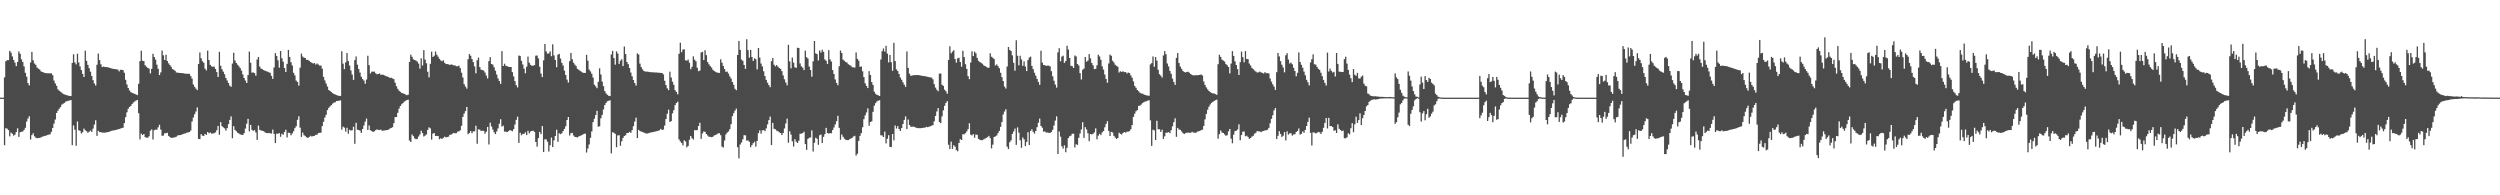 <?xml version="1.0" encoding="UTF-8"?>
<svg xmlns="http://www.w3.org/2000/svg" width="1920" height="150">
  <path d="M0 74.998h1v1.000H0zM1 74.998h1v1.000H1zM2 74.998h1v1.000H2zM3 59.461h1v52.073H3zM4 47.040h1v51.411H4zM5 46.172h1v52.640H5zM6 46.201h1v53.717H6zM7 38.996h1v65.758H7zM8 40.375h1v61.484H8zM9 43.306h1v59.451H9zM10 46.020h1v58.166H10zM11 48.102h1v55.286H11zM12 50.787h1v50.613H12zM13 47.556h1v51.028H13zM14 39.473h1v65.707H14zM15 41.302h1v60.242H15zM16 45.551h1v55.617H16zM17 47.579h1v53.437H17zM18 50.979h1v48.812H18zM19 55.916h1v42.232H19zM20 58.882h1v34.489H20zM21 63.770h1v27.269H21zM22 65.609h1v23.702H22zM23 47.971h1v59.191H23zM24 39.856h1v63.906H24zM25 46.290h1v56.075H25zM26 48.759h1v55.886H26zM27 49.776h1v55.951H27zM28 51.853h1v54.310H28zM29 52.745h1v53.227H29zM30 53.355h1v52.502H30zM31 54.747h1v50.787H31zM32 55.307h1v49.667H32zM33 55.608h1v49.044H33zM34 56.047h1v48.292H34zM35 56.226h1v47.908H35zM36 56.268h1v47.360H36zM37 56.276h1v47.150H37zM38 56.320h1v46.796H38zM39 56.296h1v44.942H39zM40 57.773h1v40.495H40zM41 61.850h1v33.068H41zM42 64.084h1v27.716H42zM43 65.899h1v20.906H43zM44 68.627h1v16.401H44zM45 69.620h1v13.848H45zM46 70.414h1v11.875H46zM47 71.093h1v9.301H47zM48 72.113h1v7.559H48zM49 72.512h1v6.521H49zM50 72.839h1v5.201H50zM51 73.119h1v4.580H51zM52 73.540h1v3.841H52zM53 73.675h1v3.494H53zM54 73.795h1v2.993H54zM55 48.326h1v63.188H55zM56 41.661h1v54.711H56zM57 47.925h1v51.701H57zM58 49.468h1v62.442H58zM59 41.269h1v52.050H59zM60 47.969h1v52.081H60zM61 50.993h1v49.506H61zM62 53.803h1v48.723H62zM63 56.746h1v44.837H63zM64 59.135h1v39.607H64zM65 38.888h1v61.191H65zM66 46.742h1v54.077H66zM67 49.832h1v52.181H67zM68 52.396h1v48.761H68zM69 55.049h1v45.220H69zM70 58.317h1v42.955H70zM71 61.554h1v37.220H71zM72 64.078h1v31.603H72zM73 65.705h1v26.654H73zM74 49.720h1v54.639H74zM75 41.176h1v59.336H75zM76 46.172h1v55.290H76zM77 49.349h1v52.114H77zM78 51.502h1v50.378H78zM79 51.094h1v50.738H79zM80 51.390h1v50.567H80zM81 51.488h1v50.163H81zM82 51.627h1v49.897H82zM83 51.887h1v49.433H83zM84 52.196h1v48.749H84zM85 52.550h1v47.979H85zM86 52.764h1v47.556H86zM87 52.940h1v47.166H87zM88 53.096h1v46.808H88zM89 53.267h1v46.415H89zM90 53.454h1v45.932H90zM91 54.858h1v44.202H91zM92 53.575h1v45.145H92zM93 53.635h1v44.755H93zM94 53.835h1v44.252H94zM95 55.841h1v38.740H95zM96 61.286h1v28.721H96zM97 64.884h1v21.401H97zM98 67.554h1v15.934H98zM99 69.486h1v12.633H99zM100 70.751h1v10.631H100zM101 71.323h1v8.545H101zM102 71.753h1v6.999H102zM103 72.096h1v5.828H103zM104 72.549h1v4.702H104zM105 73.054h1v3.708H105zM106 64.306h1v22.635H106zM107 46.998h1v60.045H107zM108 38.983h1v63.604H108zM109 46.628h1v57.095H109zM110 46.966h1v55.955H110zM111 50.111h1v55.214H111zM112 51.235h1v54.451H112zM113 52.137h1v53.687H113zM114 52.678h1v51.957H114zM115 56.359h1v44.009H115zM116 52.858h1v46.567H116zM117 41.275h1v65.819H117zM118 43.769h1v56.235H118zM119 45.773h1v53.756H119zM120 49.689h1v49.945H120zM121 52.837h1v44.935H121zM122 57.639h1v38.213H122zM123 55.624h1v43.894H123zM124 38.806h1v65.502H124zM125 42.502h1v61.572H125zM126 46.060h1v56.302H126zM127 42.021h1v60.267H127zM128 46.786h1v55.230H128zM129 48.659h1v55.703H129zM130 49.934h1v55.287H130zM131 51.312h1v54.602H131zM132 53.053h1v52.748H132zM133 53.620h1v52.051H133zM134 54.369h1v51.009H134zM135 55.668h1v49.277H135zM136 55.825h1v48.215H136zM137 55.984h1v47.885H137zM138 56.088h1v47.573H138zM139 56.136h1v47.353H139zM140 56.162h1v46.776H140zM141 56.459h1v46.155H141zM142 56.573h1v45.831H142zM143 56.645h1v45.248H143zM144 56.668h1v44.995H144zM145 56.716h1v44.662H145zM146 58.414h1v41.819H146zM147 60.377h1v32.936H147zM148 64.845h1v25.397H148zM149 66.640h1v21.118H149zM150 68.031h1v17.600H150zM151 69.154h1v13.374H151zM152 49.109h1v57.605H152zM153 40.296h1v66.547H153zM154 44.766h1v58.284H154zM155 47.021h1v57.167H155zM156 48.205h1v56.189H156zM157 52.702h1v50.162H157zM158 54.068h1v49.561H158zM159 38.839h1v62.532H159zM160 46.108h1v56.236H160zM161 49.831h1v51.921H161zM162 50.931h1v51.685H162zM163 51.318h1v51.201H163zM164 51.129h1v51.210H164zM165 52.916h1v48.703H165zM166 55.361h1v44.620H166zM167 59.143h1v37.555H167zM168 39.785h1v63.762H168zM169 50.500h1v43.288H169zM170 53.202h1v43.722H170zM171 55.022h1v42.842H171zM172 57.060h1v41.539H172zM173 59.830h1v40.531H173zM174 61.804h1v36.609H174zM175 63.767h1v31.551H175zM176 65.782h1v26.323H176zM177 66.666h1v22.747H177zM178 48.781h1v57.395H178zM179 40.479h1v56.461H179zM180 46.511h1v53.290H180zM181 48.397h1v52.434H181zM182 49.641h1v52.316H182zM183 50.899h1v51.662H183zM184 52.267h1v50.935H184zM185 54.237h1v49.236H185zM186 57.169h1v46.487H186zM187 59.929h1v42.392H187zM188 61.872h1v36.907H188zM189 63.746h1v31.255H189zM190 57.644h1v33.630H190zM191 39.647h1v61.203H191zM192 48.190h1v47.750H192zM193 55.819h1v43.877H193zM194 55.615h1v44.867H194zM195 56.148h1v43.784H195zM196 58.117h1v43.619H196zM197 45.689h1v61.748H197zM198 43.717h1v52.769H198zM199 51.079h1v48.653H199zM200 52.694h1v47.572H200zM201 53.169h1v47.309H201zM202 53.823h1v46.941H202zM203 54.325h1v47.295H203zM204 54.706h1v47.454H204zM205 55.058h1v47.300H205zM206 55.512h1v46.554H206zM207 55.901h1v46.495H207zM208 58.242h1v44.291H208zM209 60.570h1v38.944H209zM210 51.802h1v51.068H210zM211 40.817h1v69.076H211zM212 42.963h1v59.680H212zM213 46.284h1v56.478H213zM214 51.910h1v50.268H214zM215 39.156h1v65.920H215zM216 44.731h1v58.007H216zM217 47.368h1v56.134H217zM218 52.239h1v49.211H218zM219 55.289h1v44.357H219zM220 49.061h1v56.517H220zM221 38.361h1v63.579H221zM222 43.755h1v58.354H222zM223 47.774h1v56.154H223zM224 50.299h1v52.185H224zM225 55.917h1v44.899H225zM226 57.882h1v40.507H226zM227 61.823h1v35.136H227zM228 62.960h1v29.024H228zM229 65.767h1v23.517H229zM230 51.945h1v46.109H230zM231 41.164h1v63.991H231zM232 43.422h1v58.424H232zM233 44.351h1v59.465H233zM234 44.596h1v60.009H234zM235 45.996h1v59.464H235zM236 45.956h1v59.975H236zM237 46.700h1v58.502H237zM238 47.630h1v56.662H238zM239 48.179h1v56.749H239zM240 48.772h1v55.701H240zM241 48.378h1v55.972H241zM242 49.621h1v53.909H242zM243 48.753h1v54.797H243zM244 49.541h1v52.639H244zM245 50.309h1v51.748H245zM246 50.387h1v51.482H246zM247 52.747h1v44.123H247zM248 59.038h1v34.495H248zM249 61.764h1v28.523H249zM250 64.163h1v24.016H250zM251 66.444h1v18.130H251zM252 69.128h1v13.728H252zM253 69.842h1v11.848H253zM254 70.732h1v10.014H254zM255 71.548h1v8.030H255zM256 72.185h1v6.617H256zM257 72.596h1v5.940H257zM258 73.013h1v4.608H258zM259 73.398h1v4.083H259zM260 73.622h1v3.724H260zM261 73.664h1v3.398H261zM262 39.354h1v60.203H262zM263 48.914h1v48.354H263zM264 53.114h1v44.950H264zM265 47.928h1v53.183H265zM266 40.727h1v57.420H266zM267 46.906h1v55.822H267zM268 50.326h1v49.349H268zM269 54.134h1v46.143H269zM270 57.243h1v42.765H270zM271 61.340h1v35.969H271zM272 46.165h1v64.289H272zM273 43.344h1v50.990H273zM274 49.654h1v49.973H274zM275 53.055h1v46.828H275zM276 55.743h1v44.536H276zM277 58.946h1v43.156H277zM278 60.702h1v38.387H278zM279 61.800h1v34.545H279zM280 64.291h1v29.164H280zM281 61.072h1v30.007H281zM282 42.825h1v57.001H282zM283 50.067h1v46.275H283zM284 56.412h1v43.644H284zM285 55.060h1v45.576H285zM286 55.053h1v46.345H286zM287 54.975h1v45.866H287zM288 56.249h1v43.733H288zM289 57.013h1v42.379H289zM290 56.831h1v42.884H290zM291 56.400h1v43.495H291zM292 57.408h1v42.096H292zM293 57.401h1v43.120H293zM294 57.439h1v42.823H294zM295 57.953h1v42.238H295zM296 58.507h1v41.431H296zM297 58.768h1v41.052H297zM298 59.217h1v40.322H298zM299 59.874h1v38.847H299zM300 59.719h1v38.520H300zM301 60.264h1v37.449H301zM302 60.779h1v33.778H302zM303 63.487h1v26.429H303zM304 66.181h1v23.732H304zM305 68.206h1v18.400H305zM306 69.648h1v13.759H306zM307 70.487h1v10.945H307zM308 71.354h1v8.727H308zM309 71.719h1v7.439H309zM310 72.092h1v5.965H310zM311 72.577h1v4.778H311zM312 73.118h1v3.708H312zM313 72.721h1v3.834H313zM314 47.583h1v60.333H314zM315 41.917h1v67.135H315zM316 43.629h1v59.697H316zM317 45.588h1v58.960H317zM318 46.085h1v60.218H318zM319 46.550h1v60.419H319zM320 47.307h1v59.323H320zM321 48.836h1v56.030H321zM322 52.723h1v50.541H322zM323 44.798h1v55.605H323zM324 50.272h1v51.949H324zM325 38.521h1v66.268H325zM326 45.772h1v58.359H326zM327 48.567h1v54.690H327zM328 55.092h1v44.720H328zM329 59.381h1v38.394H329zM330 49.012h1v49.614H330zM331 39.671h1v67.556H331zM332 43.775h1v58.885H332zM333 42.819h1v59.323H333zM334 39.510h1v64.942H334zM335 41.999h1v62.353H335zM336 43.511h1v60.983H336zM337 45.144h1v61.836H337zM338 46.364h1v59.838H338zM339 47.043h1v59.714H339zM340 46.304h1v59.550H340zM341 48.198h1v56.775H341zM342 49.086h1v56.461H342zM343 49.184h1v56.058H343zM344 49.468h1v55.515H344zM345 49.825h1v53.720H345zM346 49.513h1v53.892H346zM347 49.737h1v52.910H347zM348 50.230h1v51.816H348zM349 50.218h1v52.194H349zM350 50.879h1v51.355H350zM351 50.835h1v50.223H351zM352 50.438h1v50.409H352zM353 52.309h1v47.793H353zM354 55.801h1v40.837H354zM355 59.497h1v30.328H355zM356 64.649h1v22.553H356zM357 66.449h1v18.911H357zM358 68.034h1v14.110H358zM359 45.502h1v57.576H359zM360 41.583h1v60.566H360zM361 42.805h1v57.878H361zM362 45.301h1v57.003H362zM363 47.708h1v53.203H363zM364 50.976h1v49.889H364zM365 56.312h1v40.228H365zM366 46.220h1v64.145H366zM367 44.241h1v55.075H367zM368 51.575h1v48.023H368zM369 53.523h1v47.132H369zM370 53.821h1v46.604H370zM371 54.217h1v46.277H371zM372 55.710h1v46.930H372zM373 58.023h1v43.160H373zM374 60.280h1v37.225H374zM375 46.959h1v63.987H375zM376 43.896h1v50.331H376zM377 49.127h1v48.008H377zM378 49.685h1v49.801H378zM379 51.684h1v49.941H379zM380 54.286h1v48.714H380zM381 57.257h1v43.717H381zM382 60.198h1v38.404H382zM383 62.241h1v32.773H383zM384 64.429h1v27.145H384zM385 39.262h1v57.924H385zM386 50.674h1v45.864H386zM387 48.934h1v52.121H387zM388 50.485h1v50.656H388zM389 50.813h1v50.671H389zM390 51.308h1v49.453H390zM391 51.457h1v48.493H391zM392 51.437h1v48.807H392zM393 55.398h1v45.408H393zM394 58.661h1v40.516H394zM395 62.365h1v33.256H395zM396 65.439h1v26.624H396zM397 67.177h1v22.406H397zM398 42.620h1v67.138H398zM399 43.067h1v58.874H399zM400 46.694h1v57.211H400zM401 49.488h1v53.308H401zM402 52.688h1v50.153H402zM403 56.284h1v45.286H403zM404 51.183h1v52.525H404zM405 43.430h1v57.005H405zM406 48.144h1v54.281H406zM407 49.791h1v51.236H407zM408 50.534h1v50.089H408zM409 50.380h1v49.971H409zM410 50.037h1v51.277H410zM411 42.757h1v66.292H411zM412 42.588h1v70.074H412zM413 44.835h1v61.239H413zM414 51.270h1v50.063H414zM415 56.405h1v46.652H415zM416 59.202h1v37.607H416zM417 46.344h1v70.459H417zM418 33.799h1v73.193H418zM419 39.499h1v67.545H419zM420 41.201h1v67.651H420zM421 41.001h1v75.413H421zM422 39.407h1v72.162H422zM423 43.183h1v62.513H423zM424 34.030h1v78.942H424zM425 42.531h1v65.232H425zM426 46.032h1v58.414H426zM427 51.680h1v47.967H427zM428 41.991h1v66.891H428zM429 41.362h1v61.030H429zM430 44.938h1v58.126H430zM431 48.280h1v54.045H431zM432 50.341h1v50.330H432zM433 54.229h1v44.813H433zM434 57.562h1v39.401H434zM435 61.119h1v31.060H435zM436 63.387h1v26.454H436zM437 47.006h1v57.028H437zM438 40.659h1v61.618H438zM439 45.496h1v56.562H439zM440 48.112h1v55.941H440zM441 49.592h1v55.573H441zM442 50.852h1v54.421H442zM443 52.869h1v52.729H443zM444 53.538h1v51.291H444zM445 54.381h1v49.944H445zM446 55.064h1v48.871H446zM447 55.780h1v47.651H447zM448 55.953h1v46.856H448zM449 55.993h1v46.602H449zM450 42.127h1v74.997H450zM451 46.593h1v67.476H451zM452 53.418h1v57.536H452zM453 54.850h1v50.961H453zM454 56.603h1v44.387H454zM455 59.531h1v34.276H455zM456 65.032h1v26.156H456zM457 66.315h1v22.061H457zM458 67.732h1v17.359H458zM459 62.820h1v34.456H459zM460 52.486h1v44.471H460zM461 57.193h1v33.689H461zM462 62.663h1v25.557H462zM463 66.199h1v17.892H463zM464 69.950h1v10.731H464zM465 71.744h1v7.233H465zM466 72.830h1v4.961H466zM467 73.565h1v3.869H467zM468 73.758h1v3.238H468zM469 41.845h1v75.982H469zM470 39.079h1v62.450H470zM471 44.578h1v57.419H471zM472 49.640h1v53.178H472zM473 39.481h1v73.624H473zM474 41.184h1v62.871H474zM475 49.039h1v54.793H475zM476 46.576h1v65.347H476zM477 45.532h1v62.951H477zM478 50.729h1v55.227H478zM479 35.716h1v68.670H479zM480 41.447h1v62.412H480zM481 47.612h1v54.533H481zM482 49.311h1v52.812H482zM483 52.241h1v49.053H483zM484 55.726h1v46.324H484zM485 58.639h1v41.315H485zM486 61.434h1v35.448H486zM487 63.720h1v29.678H487zM488 65.758h1v24.604H488zM489 41.031h1v64.993H489zM490 41.827h1v57.916H490zM491 48.856h1v51.821H491zM492 51.577h1v49.507H492zM493 53.238h1v48.147H493zM494 54.488h1v47.356H494zM495 54.948h1v47.337H495zM496 54.995h1v47.615H496zM497 55.038h1v47.467H497zM498 55.247h1v46.835H498zM499 55.436h1v46.411H499zM500 55.434h1v46.196H500zM501 55.540h1v45.871H501zM502 55.602h1v45.596H502zM503 55.652h1v45.323H503zM504 55.726h1v44.973H504zM505 55.821h1v44.569H505zM506 55.904h1v44.177H506zM507 55.990h1v42.960H507zM508 56.070h1v43.718H508zM509 57.136h1v42.412H509zM510 62.023h1v34.406H510zM511 65.355h1v26.108H511zM512 67.847h1v19.505H512zM513 69.245h1v14.998H513zM514 55.065h1v38.656H514zM515 59.572h1v33.453H515zM516 62.746h1v24.284H516zM517 65.132h1v19.523H517zM518 69.264h1v11.508H518zM519 70.592h1v8.537H519zM520 72.444h1v5.648H520zM521 41.294h1v65.756H521zM522 32.816h1v75.833H522zM523 40.088h1v69.773H523zM524 38.106h1v73.561H524zM525 37.835h1v69.944H525zM526 46.276h1v62.383H526zM527 46.577h1v66.582H527zM528 45.704h1v66.321H528zM529 48.147h1v59.234H529zM530 53.158h1v51.265H530zM531 51.247h1v54.925H531zM532 43.247h1v63.913H532zM533 45.834h1v54.126H533zM534 47.088h1v53.014H534zM535 51.993h1v47.923H535zM536 54.690h1v42.085H536zM537 54.194h1v40.059H537zM538 40.278h1v66.364H538zM539 39.804h1v62.677H539zM540 46.142h1v54.830H540zM541 38.539h1v62.721H541zM542 42.351h1v60.563H542zM543 47.672h1v56.392H543zM544 49.337h1v55.718H544zM545 50.745h1v54.362H545zM546 51.876h1v53.511H546zM547 53.552h1v51.530H547zM548 54.453h1v49.634H548zM549 55.140h1v48.504H549zM550 55.653h1v47.520H550zM551 55.845h1v46.624H551zM552 56.024h1v46.256H552zM553 45.535h1v58.306H553zM554 48.128h1v64.483H554zM555 50.614h1v62.716H555zM556 53.029h1v54.899H556zM557 55.127h1v48.111H557zM558 54.991h1v46.847H558zM559 56.505h1v44.453H559zM560 58.669h1v40.582H560zM561 60.308h1v35.076H561zM562 62.906h1v26.275H562zM563 65.144h1v21.797H563zM564 68.199h1v16.806H564zM565 69.296h1v14.139H565zM566 42.257h1v70.773H566zM567 31.425h1v90.164H567zM568 38.291h1v72.709H568zM569 45.726h1v63.750H569zM570 46.683h1v60.310H570zM571 49.856h1v53.980H571zM572 52.872h1v51.063H572zM573 30.167h1v77.840H573zM574 38.482h1v69.367H574zM575 44.252h1v64.671H575zM576 38.361h1v74.700H576zM577 43.776h1v67.661H577zM578 46.778h1v63.203H578zM579 44.774h1v64.081H579zM580 45.502h1v67.128H580zM581 53.313h1v54.931H581zM582 36.856h1v65.422H582zM583 44.192h1v55.975H583zM584 48.786h1v53.848H584zM585 51.069h1v49.006H585zM586 54.718h1v45.204H586zM587 58.425h1v42.261H587zM588 61.325h1v37.310H588zM589 63.518h1v32.013H589zM590 65.313h1v26.966H590zM591 66.960h1v22.579H591zM592 47.055h1v64.358H592zM593 44.542h1v49.810H593zM594 49.686h1v49.242H594zM595 50.940h1v48.411H595zM596 49.992h1v50.366H596zM597 51.200h1v49.622H597zM598 52.179h1v49.446H598zM599 52.903h1v49.264H599zM600 54.619h1v49.090H600zM601 57.889h1v44.193H601zM602 60.894h1v37.751H602zM603 63.350h1v31.495H603zM604 65.522h1v25.637H604zM605 34.405h1v75.162H605zM606 47.134h1v53.685H606zM607 52.455h1v50.917H607zM608 44.178h1v64.359H608zM609 48.076h1v64.453H609zM610 51.645h1v55.253H610zM611 52.136h1v56.658H611zM612 36.635h1v73.166H612zM613 36.850h1v71.243H613zM614 48.757h1v53.933H614zM615 50.950h1v51.729H615zM616 51.962h1v50.231H616zM617 53.852h1v47.294H617zM618 38.892h1v71.749H618zM619 43.945h1v71.171H619zM620 44.965h1v61.748H620zM621 51.102h1v54.657H621zM622 53.741h1v51.853H622zM623 58.903h1v41.252H623zM624 47.084h1v69.303H624zM625 31.490h1v78.202H625zM626 41.029h1v64.770H626zM627 41.549h1v65.011H627zM628 46.458h1v64.740H628zM629 38.755h1v65.109H629zM630 40.352h1v62.982H630zM631 38.202h1v71.658H631zM632 39.762h1v65.364H632zM633 45.604h1v57.485H633zM634 46.654h1v51.535H634zM635 49.100h1v53.055H635zM636 38.493h1v64.116H636zM637 45.637h1v56.599H637zM638 47.243h1v55.103H638zM639 53.800h1v46.082H639zM640 56.804h1v41.093H640zM641 61.013h1v34.540H641zM642 63.682h1v29.383H642zM643 65.423h1v23.529H643zM644 50.917h1v47.265H644zM645 38.797h1v68.531H645zM646 40.689h1v62.651H646zM647 45.790h1v59.265H647zM648 46.694h1v59.830H648zM649 47.573h1v59.721H649zM650 48.074h1v59.567H650zM651 49.312h1v58.316H651zM652 49.996h1v56.920H652zM653 50.480h1v55.939H653zM654 51.605h1v54.231H654zM655 51.717h1v53.080H655zM656 51.896h1v52.383H656zM657 40.240h1v79.217H657zM658 45.152h1v72.975H658zM659 46.578h1v61.641H659zM660 51.373h1v52.997H660zM661 51.043h1v51.219H661zM662 54.772h1v42.948H662zM663 59.211h1v32.356H663zM664 63.993h1v24.601H664zM665 65.984h1v20.378H665zM666 67.654h1v15.611H666zM667 54.690h1v41.889H667zM668 57.600h1v36.094H668zM669 63.016h1v30.164H669zM670 65.249h1v20.672H670zM671 70.418h1v10.732H671zM672 72.021h1v7.162H672zM673 72.848h1v5.003H673zM674 73.178h1v4.210H674zM675 73.733h1v3.239H675zM676 45.694h1v58.210H676zM677 39.331h1v64.684H677zM678 37.213h1v68.029H678zM679 39.612h1v61.451H679zM680 35.180h1v74.955H680zM681 41.164h1v65.404H681zM682 47.875h1v55.981H682zM683 42.189h1v70.583H683zM684 47.755h1v65.235H684zM685 54.356h1v48.554H685zM686 32.883h1v74.940H686zM687 46.913h1v49.471H687zM688 53.267h1v45.442H688zM689 54.557h1v42.296H689zM690 56.845h1v42.286H690zM691 59.571h1v40.974H691zM692 61.243h1v37.038H692zM693 63.226h1v32.004H693zM694 65.077h1v26.978H694zM695 66.757h1v22.620H695zM696 39.542h1v59.592H696zM697 52.140h1v39.639H697zM698 56.576h1v39.426H698zM699 58.270h1v39.069H699zM700 57.970h1v39.469H700zM701 57.814h1v39.355H701zM702 57.645h1v39.950H702zM703 57.763h1v40.303H703zM704 57.592h1v40.754H704zM705 57.637h1v40.791H705zM706 57.847h1v40.596H706zM707 58.134h1v40.251H707zM708 58.247h1v40.007H708zM709 58.407h1v39.708H709zM710 58.543h1v39.424H710zM711 58.781h1v38.671H711zM712 59.002h1v38.680H712zM713 59.221h1v38.120H713zM714 59.423h1v37.531H714zM715 59.617h1v36.913H715zM716 60.920h1v35.177H716zM717 64.678h1v28.523H717zM718 67.274h1v21.748H718zM719 68.925h1v16.686H719zM720 70.111h1v12.921H720zM721 56.523h1v37.220H721zM722 56.463h1v38.152H722zM723 65.131h1v24.258H723zM724 65.966h1v18.787H724zM725 68.846h1v12.385H725zM726 70.079h1v8.989H726zM727 71.960h1v5.700H727zM728 46.049h1v65.129H728zM729 35.556h1v78.929H729zM730 40.956h1v67.834H730zM731 39.608h1v74.726H731zM732 38.588h1v72.979H732zM733 45.261h1v67.361H733zM734 48.091h1v67.159H734zM735 44.807h1v71.372H735zM736 44.335h1v65.477H736zM737 47.608h1v59.320H737zM738 51.224h1v56.315H738zM739 38.997h1v64.034H739zM740 43.809h1v59.417H740zM741 49.299h1v53.000H741zM742 52.952h1v47.984H742zM743 58.460h1v40.735H743zM744 60.778h1v33.903H744zM745 48.025h1v55.397H745zM746 39.402h1v64.591H746zM747 43.063h1v59.940H747zM748 39.622h1v66.172H748zM749 40.919h1v62.335H749zM750 44.452h1v59.149H750zM751 46.711h1v59.958H751zM752 47.621h1v59.720H752zM753 48.177h1v59.499H753zM754 48.954h1v58.694H754zM755 50.186h1v56.812H755zM756 50.683h1v55.803H756zM757 51.363h1v54.530H757zM758 51.958h1v53.378H758zM759 52.034h1v52.325H759zM760 40.928h1v65.223H760zM761 43.570h1v70.407H761zM762 44.355h1v66.763H762zM763 45.356h1v59.849H763zM764 50.286h1v54.446H764zM765 49.433h1v54.580H765zM766 50.861h1v51.402H766zM767 52.441h1v48.084H767zM768 55.878h1v41.567H768zM769 59.259h1v34.498H769zM770 62.261h1v25.627H770zM771 66.490h1v19.156H771zM772 67.991h1v15.935H772zM773 51.080h1v61.579H773zM774 36.110h1v78.371H774zM775 38.302h1v70.931H775zM776 39.186h1v68.573H776zM777 42.499h1v60.365H777zM778 48.224h1v52.730H778zM779 54.257h1v44.508H779zM780 30.910h1v80.325H780zM781 42.779h1v55.056H781zM782 50.157h1v51.720H782zM783 42.800h1v64.908H783zM784 45.594h1v67.927H784zM785 50.514h1v55.048H785zM786 47.161h1v59.861H786zM787 51.075h1v61.130H787zM788 54.591h1v54.417H788zM789 46.201h1v55.354H789zM790 44.190h1v67.202H790zM791 43.493h1v57.075H791zM792 50.656h1v48.613H792zM793 53.086h1v48.201H793zM794 55.854h1v46.756H794zM795 58.091h1v42.509H795zM796 60.561h1v37.146H796zM797 62.923h1v31.332H797zM798 65.107h1v25.981H798zM799 38.986h1v57.755H799zM800 48.089h1v49.998H800zM801 49.852h1v51.284H801zM802 50.062h1v50.924H802zM803 50.580h1v51.277H803zM804 50.368h1v51.383H804zM805 50.433h1v51.617H805zM806 50.977h1v51.095H806zM807 54.681h1v46.645H807zM808 58.600h1v41.062H808zM809 62.013h1v34.325H809zM810 64.970h1v27.670H810zM811 67.296h1v22.089H811zM812 40.264h1v78.012H812zM813 37.029h1v63.987H813zM814 47.048h1v57.894H814zM815 43.493h1v68.815H815zM816 42.730h1v71.396H816zM817 48.294h1v63.315H817zM818 46.881h1v70.061H818zM819 35.135h1v78.406H819zM820 38.041h1v68.061H820zM821 44.512h1v60.155H821zM822 50.507h1v53.636H822zM823 50.836h1v51.868H823zM824 52.207h1v50.493H824zM825 42.575h1v70.655H825zM826 43.370h1v67.395H826zM827 49.159h1v62.161H827zM828 50.281h1v55.567H828zM829 56.151h1v46.357H829zM830 61.026h1v38.384H830zM831 53.596h1v40.278H831zM832 52.607h1v53.284H832zM833 43.791h1v53.864H833zM834 47.364h1v52.087H834zM835 46.553h1v55.808H835zM836 41.532h1v66.934H836zM837 44.793h1v58.129H837zM838 48.397h1v54.859H838zM839 50.152h1v52.614H839zM840 53.073h1v48.604H840zM841 52.853h1v45.722H841zM842 50.121h1v56.836H842zM843 42.030h1v62.143H843zM844 43.358h1v59.407H844zM845 45.929h1v57.871H845zM846 50.926h1v50.773H846zM847 53.476h1v47.183H847zM848 57.234h1v40.547H848zM849 60.613h1v34.545H849zM850 63.536h1v29.523H850zM851 48.728h1v51.812H851zM852 41.921h1v62.530H852zM853 42.875h1v58.433H853zM854 46.654h1v55.098H854zM855 47.994h1v56.332H855zM856 49.719h1v55.883H856zM857 50.592h1v56.170H857zM858 51.262h1v54.736H858zM859 55.669h1v46.282H859zM860 54.712h1v48.093H860zM861 55.266h1v48.054H861zM862 54.719h1v47.392H862zM863 55.397h1v45.984H863zM864 55.318h1v46.514H864zM865 56.430h1v44.718H865zM866 55.729h1v45.332H866zM867 56.103h1v44.543H867zM868 57.916h1v41.367H868zM869 59.709h1v36.362H869zM870 62.510h1v27.290H870zM871 65.997h1v21.291H871zM872 67.410h1v18.031H872zM873 69.134h1v15.413H873zM874 70.081h1v11.232H874zM875 71.200h1v9.958H875zM876 71.761h1v8.496H876zM877 71.943h1v7.193H877zM878 72.503h1v5.961H878zM879 72.961h1v4.995H879zM880 73.280h1v4.478H880zM881 73.368h1v3.826H881zM882 73.567h1v3.494H882zM883 49.469h1v42.944H883zM884 48.505h1v63.505H884zM885 43.357h1v56.282H885zM886 51.281h1v48.871H886zM887 43.838h1v63.658H887zM888 46.591h1v46.173H888zM889 53.538h1v45.756H889zM890 57.008h1v42.272H890zM891 58.070h1v43.309H891zM892 59.547h1v40.069H892zM893 42.608h1v64.086H893zM894 39.279h1v65.389H894zM895 41.687h1v60.234H895zM896 48.729h1v53.132H896zM897 51.062h1v50.344H897zM898 54.362h1v47.937H898zM899 56.694h1v43.280H899zM900 60.305h1v36.740H900zM901 62.929h1v30.901H901zM902 65.171h1v25.711H902zM903 44.453h1v60.620H903zM904 40.766h1v57.413H904zM905 48.402h1v51.088H905zM906 51.159h1v48.583H906zM907 52.839h1v48.148H907zM908 54.544h1v47.716H908zM909 55.244h1v47.788H909zM910 55.653h1v46.575H910zM911 55.268h1v46.661H911zM912 55.112h1v46.738H912zM913 55.880h1v46.053H913zM914 56.815h1v45.219H914zM915 57.539h1v43.626H915zM916 57.833h1v43.935H916zM917 57.918h1v44.008H917zM918 57.657h1v44.312H918zM919 57.874h1v43.236H919zM920 57.612h1v43.248H920zM921 57.545h1v42.980H921zM922 57.197h1v42.745H922zM923 57.957h1v41.635H923zM924 62.630h1v34.075H924zM925 65.211h1v26.484H925zM926 67.108h1v20.380H926zM927 68.645h1v15.632H927zM928 69.842h1v12.126H928zM929 70.745h1v9.508H929zM930 71.312h1v7.713H930zM931 71.731h1v6.483H931zM932 71.794h1v5.708H932zM933 72.308h1v4.633H933zM934 72.859h1v3.685H934zM935 49.291h1v57.280H935zM936 42.018h1v61.056H936zM937 43.671h1v56.555H937zM938 45.762h1v56.012H938zM939 46.495h1v55.640H939zM940 47.236h1v56.043H940zM941 49.185h1v55.098H941zM942 50.131h1v53.715H942zM943 51.461h1v49.434H943zM944 56.346h1v42.743H944zM945 48.839h1v57.664H945zM946 39.250h1v70.801H946zM947 42.935h1v60.513H947zM948 47.108h1v53.613H948zM949 49.934h1v50.414H949zM950 53.083h1v46.425H950zM951 57.591h1v37.876H951zM952 47.752h1v59.986H952zM953 39.581h1v64.171H953zM954 43.888h1v57.245H954zM955 47.852h1v53.148H955zM956 39.232h1v65.402H956zM957 45.274h1v58.950H957zM958 45.414h1v59.743H958zM959 48.802h1v57.908H959zM960 50.309h1v55.656H960zM961 52.153h1v52.769H961zM962 53.082h1v51.220H962zM963 54.165h1v48.544H963zM964 54.960h1v47.044H964zM965 55.675h1v44.966H965zM966 55.578h1v45.340H966zM967 54.985h1v45.915H967zM968 55.535h1v45.927H968zM969 55.997h1v44.850H969zM970 56.480h1v44.094H970zM971 55.390h1v44.765H971zM972 56.201h1v43.836H972zM973 56.146h1v43.514H973zM974 56.417h1v41.844H974zM975 60.292h1v34.438H975zM976 62.726h1v28.579H976zM977 64.755h1v23.763H977zM978 66.516h1v18.277H978zM979 69.094h1v13.912H979zM980 55.464h1v51.355H980zM981 40.729h1v63.564H981zM982 43.295h1v57.455H982zM983 46.938h1v55.904H983zM984 49.693h1v55.448H984zM985 51.792h1v52.444H985zM986 55.542h1v45.895H986zM987 42.447h1v65.380H987zM988 40.867h1v59.999H988zM989 45.705h1v57.679H989zM990 48.799h1v53.592H990zM991 48.004h1v54.330H991zM992 49.333h1v54.803H992zM993 52.081h1v51.189H993zM994 54.523h1v48.592H994zM995 58.585h1v42.817H995zM996 55.900h1v44.699H996zM997 40.234h1v58.452H997zM998 47.617h1v55.739H998zM999 49.747h1v53.015H999zM1000 52.039h1v48.853H1000zM1001 55.008h1v46.957H1001zM1002 57.829h1v41.902H1002zM1003 61.276h1v35.513H1003zM1004 63.160h1v30.458H1004zM1005 65.585h1v24.758H1005zM1006 47.995h1v54.005H1006zM1007 45.446h1v66.349H1007zM1008 41.732h1v59.905H1008zM1009 49.340h1v52.540H1009zM1010 49.589h1v52.933H1010zM1011 51.344h1v50.644H1011zM1012 52.909h1v48.383H1012zM1013 53.677h1v47.941H1013zM1014 55.855h1v47.069H1014zM1015 58.499h1v42.728H1015zM1016 61.385h1v36.776H1016zM1017 63.642h1v30.791H1017zM1018 65.671h1v24.956H1018zM1019 40.388h1v58.273H1019zM1020 54.933h1v35.603H1020zM1021 52.707h1v44.100H1021zM1022 54.447h1v42.434H1022zM1023 55.732h1v41.860H1023zM1024 55.122h1v45.275H1024zM1025 58.702h1v41.330H1025zM1026 40.700h1v61.465H1026zM1027 49.105h1v46.375H1027zM1028 55.007h1v43.894H1028zM1029 55.129h1v44.699H1029zM1030 55.360h1v45.359H1030zM1031 55.229h1v45.096H1031zM1032 45.462h1v60.678H1032zM1033 43.516h1v62.709H1033zM1034 48.851h1v56.613H1034zM1035 53.642h1v48.696H1035zM1036 57.260h1v45.888H1036zM1037 60.073h1v38.411H1037zM1038 63.055h1v31.490H1038zM1039 53.057h1v48.480H1039zM1040 57.392h1v38.030H1040zM1041 58.213h1v31.401H1041zM1042 55.965h1v38.449H1042zM1043 60.234h1v32.042H1043zM1044 60.380h1v26.678H1044zM1045 58.865h1v37.161H1045zM1046 58.016h1v32.802H1046zM1047 64.214h1v24.107H1047zM1048 65.829h1v19.444H1048zM1049 66.317h1v15.377H1049zM1050 71.822h1v8.830H1050zM1051 72.408h1v5.784H1051zM1052 73.427h1v3.928H1052zM1053 73.707h1v2.981H1053zM1054 73.955h1v2.498H1054zM1055 73.962h1v2.342H1055zM1056 73.882h1v2.556H1056zM1057 74.112h1v2.186H1057zM1058 74.176h1v1.904H1058zM1059 74.305h1v1.527H1059zM1060 74.419h1v1.276H1060zM1061 74.359h1v1.297H1061zM1062 74.427h1v1.134H1062zM1063 74.493h1v1.008H1063zM1064 74.542h1v1.000H1064zM1065 74.590h1v1.000H1065zM1066 74.531h1v1.006H1066zM1067 74.461h1v1.098H1067zM1068 74.578h1v1.000H1068zM1069 74.634h1v1.000H1069zM1070 74.701h1v1.000H1070zM1071 56.377h1v38.704H1071zM1072 59.383h1v34.468H1072zM1073 60.724h1v29.386H1073zM1074 64.433h1v22.062H1074zM1075 68.920h1v11.192H1075zM1076 71.275h1v7.814H1076zM1077 73.460h1v3.605H1077zM1078 74.238h1v1.505H1078zM1079 74.578h1v1.000H1079zM1080 74.748h1v1.000H1080zM1081 54.884h1v40.918H1081zM1082 58.206h1v38.637H1082zM1083 61.917h1v25.446H1083zM1084 66.401h1v18.007H1084zM1085 69.939h1v11.742H1085zM1086 72.445h1v4.625H1086zM1087 74.154h1v1.875H1087zM1088 74.367h1v1.071H1088zM1089 74.816h1v1.000H1089zM1090 64.869h1v21.295H1090zM1091 58.854h1v34.513H1091zM1092 63.459h1v23.627H1092zM1093 68.340h1v17.001H1093zM1094 58.473h1v33.949H1094zM1095 61.481h1v26.222H1095zM1096 62.852h1v20.726H1096zM1097 59.762h1v30.662H1097zM1098 60.659h1v28.750H1098zM1099 63.462h1v23.834H1099zM1100 64.468h1v21.302H1100zM1101 65.581h1v15.440H1101zM1102 71.919h1v8.146H1102zM1103 73.086h1v4.694H1103zM1104 74.274h1v1.596H1104zM1105 74.664h1v1.000H1105zM1106 74.847h1v1.000H1106zM1107 74.946h1v1.000H1107zM1108 74.977h1v1.000H1108zM1109 74.988h1v1.000H1109zM1110 74.993h1v1.000H1110zM1111 74.996h1v1.000H1111zM1112 74.995h1v1.000H1112zM1113 74.996h1v1.000H1113zM1114 74.996h1v1.000H1114zM1115 74.997h1v1.000H1115zM1116 74.994h1v1.000H1116zM1117 74.997h1v1.000H1117zM1118 74.995h1v1.000H1118zM1119 74.996h1v1.000H1119zM1120 74.996h1v1.000H1120zM1121 74.997h1v1.000H1121zM1122 74.996h1v1.000H1122zM1123 74.997h1v1.000H1123zM1124 74.997h1v1.000H1124zM1125 74.997h1v1.000H1125zM1126 74.997h1v1.000H1126zM1127 74.997h1v1.000H1127zM1128 74.997h1v1.000H1128zM1129 74.997h1v1.000H1129zM1130 74.996h1v1.000H1130zM1131 74.997h1v1.000H1131zM1132 74.997h1v1.000H1132zM1133 74.997h1v1.000H1133zM1134 74.997h1v1.000H1134zM1135 74.997h1v1.000H1135zM1136 58.341h1v32.439H1136zM1137 62.771h1v25.836H1137zM1138 65.839h1v20.720H1138zM1139 67.044h1v13.859H1139zM1140 70.670h1v7.766H1140zM1141 72.433h1v4.897H1141zM1142 60.038h1v32.909H1142zM1143 56.892h1v33.104H1143zM1144 63.022h1v23.672H1144zM1145 62.479h1v25.938H1145zM1146 59.077h1v34.785H1146zM1147 62.044h1v27.001H1147zM1148 67.130h1v14.642H1148zM1149 59.101h1v32.873H1149zM1150 61.293h1v30.186H1150zM1151 65.290h1v18.829H1151zM1152 67.451h1v13.455H1152zM1153 69.536h1v9.663H1153zM1154 73.007h1v5.446H1154zM1155 73.638h1v2.273H1155zM1156 74.532h1v1.086H1156zM1157 74.840h1v1.000H1157zM1158 74.937h1v1.000H1158zM1159 74.965h1v1.000H1159zM1160 74.985h1v1.000H1160zM1161 74.993h1v1.000H1161zM1162 74.994h1v1.000H1162zM1163 74.994h1v1.000H1163zM1164 74.994h1v1.000H1164zM1165 74.994h1v1.000H1165zM1166 74.994h1v1.000H1166zM1167 74.992h1v1.000H1167zM1168 74.992h1v1.000H1168zM1169 74.994h1v1.000H1169zM1170 74.993h1v1.000H1170zM1171 74.993h1v1.000H1171zM1172 74.995h1v1.000H1172zM1173 74.993h1v1.000H1173zM1174 63.987h1v24.304H1174zM1175 54.860h1v39.134H1175zM1176 59.000h1v31.828H1176zM1177 61.904h1v27.803H1177zM1178 67.980h1v14.677H1178zM1179 70.396h1v8.354H1179zM1180 72.344h1v5.442H1180zM1181 74.058h1v2.089H1181zM1182 74.506h1v1.082H1182zM1183 74.768h1v1.000H1183zM1184 74.915h1v1.000H1184zM1185 74.952h1v1.000H1185zM1186 74.977h1v1.000H1186zM1187 62.302h1v29.875H1187zM1188 57.181h1v38.324H1188zM1189 59.198h1v30.675H1189zM1190 62.903h1v24.729H1190zM1191 66.886h1v15.995H1191zM1192 69.677h1v9.679H1192zM1193 73.270h1v3.493H1193zM1194 54.985h1v35.102H1194zM1195 55.701h1v34.290H1195zM1196 64.822h1v21.381H1196zM1197 57.352h1v36.300H1197zM1198 60.121h1v29.949H1198zM1199 61.429h1v26.680H1199zM1200 57.647h1v36.473H1200zM1201 59.069h1v34.250H1201zM1202 62.253h1v27.822H1202zM1203 63.133h1v23.724H1203zM1204 65.541h1v17.351H1204zM1205 69.680h1v10.321H1205zM1206 72.243h1v7.064H1206zM1207 73.374h1v3.286H1207zM1208 74.515h1v1.085H1208zM1209 74.736h1v1.000H1209zM1210 74.936h1v1.000H1210zM1211 74.964h1v1.000H1211zM1212 74.986h1v1.000H1212zM1213 74.994h1v1.000H1213zM1214 74.995h1v1.000H1214zM1215 74.994h1v1.000H1215zM1216 74.994h1v1.000H1216zM1217 74.996h1v1.000H1217zM1218 74.995h1v1.000H1218zM1219 74.995h1v1.000H1219zM1220 74.996h1v1.000H1220zM1221 74.995h1v1.000H1221zM1222 74.997h1v1.000H1222zM1223 74.994h1v1.000H1223zM1224 74.997h1v1.000H1224zM1225 74.995h1v1.000H1225zM1226 59.109h1v31.105H1226zM1227 56.895h1v36.909H1227zM1228 64.599h1v23.782H1228zM1229 58.178h1v32.421H1229zM1230 58.400h1v35.812H1230zM1231 62.644h1v26.994H1231zM1232 61.897h1v24.023H1232zM1233 57.536h1v33.743H1233zM1234 63.108h1v26.528H1234zM1235 65.614h1v21.105H1235zM1236 65.570h1v16.048H1236zM1237 70.574h1v8.519H1237zM1238 72.024h1v5.318H1238zM1239 58.473h1v33.010H1239zM1240 55.399h1v38.604H1240zM1241 58.960h1v31.135H1241zM1242 62.238h1v27.505H1242zM1243 68.167h1v15.083H1243zM1244 69.226h1v11.181H1244zM1245 72.101h1v5.568H1245zM1246 35.425h1v84.974H1246zM1247 37.662h1v69.791H1247zM1248 44.910h1v62.108H1248zM1249 48.102h1v64.615H1249zM1250 36.454h1v78.220H1250zM1251 43.324h1v57.382H1251zM1252 36.915h1v73.459H1252zM1253 38.113h1v67.565H1253zM1254 43.002h1v60.848H1254zM1255 50.555h1v52.887H1255zM1256 46.967h1v52.258H1256zM1257 40.878h1v65.794H1257zM1258 44.683h1v55.374H1258zM1259 46.081h1v54.401H1259zM1260 48.560h1v51.952H1260zM1261 51.499h1v47.905H1261zM1262 56.227h1v39.810H1262zM1263 59.157h1v33.968H1263zM1264 63.940h1v26.919H1264zM1265 65.736h1v25.716H1265zM1266 49.683h1v57.119H1266zM1267 41.372h1v63.100H1267zM1268 47.165h1v55.071H1268zM1269 48.478h1v56.247H1269zM1270 50.484h1v55.629H1270zM1271 51.280h1v55.253H1271zM1272 52.171h1v54.114H1272zM1273 52.780h1v53.387H1273zM1274 54.173h1v51.657H1274zM1275 54.844h1v50.359H1275zM1276 55.393h1v49.510H1276zM1277 55.849h1v48.851H1277zM1278 44.392h1v74.002H1278zM1279 43.678h1v74.647H1279zM1280 44.960h1v69.745H1280zM1281 50.718h1v60.331H1281zM1282 54.552h1v47.579H1282zM1283 57.933h1v40.849H1283zM1284 61.537h1v33.845H1284zM1285 64.094h1v27.179H1285zM1286 65.454h1v21.297H1286zM1287 68.479h1v16.497H1287zM1288 54.574h1v42.539H1288zM1289 54.639h1v39.192H1289zM1290 62.235h1v31.081H1290zM1291 63.673h1v26.800H1291zM1292 68.587h1v17.486H1292zM1293 70.635h1v8.651H1293zM1294 72.911h1v5.650H1294zM1295 73.218h1v4.538H1295zM1296 73.556h1v3.438H1296zM1297 69.652h1v13.913H1297zM1298 44.930h1v66.509H1298zM1299 31.412h1v73.516H1299zM1300 46.269h1v58.455H1300zM1301 43.218h1v70.214H1301zM1302 41.315h1v59.739H1302zM1303 42.693h1v60.609H1303zM1304 41.249h1v66.456H1304zM1305 45.580h1v69.374H1305zM1306 48.347h1v60.048H1306zM1307 51.268h1v53.339H1307zM1308 32.055h1v65.066H1308zM1309 46.284h1v55.935H1309zM1310 49.717h1v51.501H1310zM1311 52.045h1v48.246H1311zM1312 54.861h1v45.767H1312zM1313 58.836h1v39.405H1313zM1314 61.836h1v33.343H1314zM1315 64.354h1v27.633H1315zM1316 66.054h1v23.242H1316zM1317 51.386h1v50.031H1317zM1318 38.857h1v61.189H1318zM1319 47.995h1v52.358H1319zM1320 48.982h1v51.787H1320zM1321 50.706h1v50.050H1321zM1322 50.303h1v49.766H1322zM1323 50.522h1v50.399H1323zM1324 50.619h1v50.027H1324zM1325 50.760h1v49.800H1325zM1326 50.959h1v49.517H1326zM1327 51.286h1v48.823H1327zM1328 51.674h1v48.077H1328zM1329 51.917h1v47.636H1329zM1330 52.266h1v47.051H1330zM1331 52.571h1v46.511H1331zM1332 52.952h1v45.874H1332zM1333 53.292h1v45.195H1333zM1334 53.604h1v44.503H1334zM1335 53.880h1v43.826H1335zM1336 54.132h1v43.194H1336zM1337 56.978h1v40.042H1337zM1338 56.068h1v37.571H1338zM1339 61.530h1v27.747H1339zM1340 65.086h1v20.675H1340zM1341 67.712h1v15.406H1341zM1342 69.609h1v11.524H1342zM1343 55.790h1v39.244H1343zM1344 62.824h1v26.883H1344zM1345 65.351h1v21.155H1345zM1346 66.593h1v16.104H1346zM1347 69.282h1v11.334H1347zM1348 71.185h1v7.852H1348zM1349 48.374h1v47.344H1349zM1350 44.325h1v71.734H1350zM1351 30.645h1v79.759H1351zM1352 41.001h1v66.866H1352zM1353 40.678h1v72.130H1353zM1354 46.048h1v67.330H1354zM1355 47.552h1v62.386H1355zM1356 47.313h1v68.136H1356zM1357 46.416h1v68.402H1357zM1358 51.111h1v55.079H1358zM1359 53.381h1v47.871H1359zM1360 43.680h1v63.863H1360zM1361 44.504h1v53.850H1361zM1362 48.039h1v51.761H1362zM1363 50.844h1v48.525H1363zM1364 55.128h1v42.551H1364zM1365 58.441h1v37.214H1365zM1366 56.822h1v45.037H1366zM1367 44.779h1v58.292H1367zM1368 47.197h1v54.384H1368zM1369 47.956h1v55.034H1369zM1370 44.096h1v58.643H1370zM1371 47.373h1v54.509H1371zM1372 48.770h1v55.841H1372zM1373 49.642h1v55.913H1373zM1374 51.881h1v54.250H1374zM1375 52.764h1v53.193H1375zM1376 53.367h1v52.481H1376zM1377 54.150h1v51.378H1377zM1378 55.310h1v49.664H1378zM1379 55.610h1v49.042H1379zM1380 56.055h1v48.287H1380zM1381 56.231h1v47.905H1381zM1382 43.467h1v69.634H1382zM1383 47.759h1v62.705H1383zM1384 49.030h1v63.409H1384zM1385 51.218h1v56.197H1385zM1386 53.018h1v50.737H1386zM1387 54.650h1v48.185H1387zM1388 55.919h1v47.148H1388zM1389 58.046h1v39.148H1389zM1390 59.575h1v34.177H1390zM1391 64.480h1v26.172H1391zM1392 66.346h1v21.762H1392zM1393 67.793h1v16.329H1393zM1394 61.817h1v20.851H1394zM1395 37.613h1v81.485H1395zM1396 36.396h1v85.002H1396zM1397 39.153h1v70.377H1397zM1398 42.533h1v64.956H1398zM1399 48.132h1v56.721H1399zM1400 52.572h1v48.292H1400zM1401 28.694h1v74.403H1401zM1402 44.935h1v61.770H1402zM1403 44.042h1v61.355H1403zM1404 40.130h1v63.883H1404zM1405 43.450h1v68.282H1405zM1406 44.521h1v65.072H1406zM1407 49.193h1v56.887H1407zM1408 45.909h1v68.125H1408zM1409 52.061h1v56.451H1409zM1410 56.523h1v47.916H1410zM1411 35.390h1v69.282H1411zM1412 46.353h1v46.902H1412zM1413 53.936h1v44.424H1413zM1414 56.077h1v41.187H1414zM1415 59.107h1v39.781H1415zM1416 61.407h1v38.989H1416zM1417 62.834h1v35.607H1417zM1418 64.425h1v30.958H1418zM1419 65.976h1v26.204H1419zM1420 67.195h1v22.286H1420zM1421 40.636h1v69.552H1421zM1422 45.916h1v51.772H1422zM1423 49.313h1v50.047H1423zM1424 49.103h1v51.358H1424zM1425 50.174h1v51.798H1425zM1426 51.335h1v51.238H1426zM1427 52.586h1v50.755H1427zM1428 54.380h1v49.328H1428zM1429 57.785h1v45.563H1429zM1430 60.318h1v41.790H1430zM1431 62.175h1v36.411H1431zM1432 64.032h1v30.381H1432zM1433 58.609h1v52.320H1433zM1434 40.770h1v67.434H1434zM1435 40.138h1v67.403H1435zM1436 48.614h1v53.809H1436zM1437 42.878h1v68.998H1437zM1438 43.615h1v68.965H1438zM1439 50.334h1v59.938H1439zM1440 42.207h1v70.485H1440zM1441 35.112h1v69.393H1441zM1442 43.929h1v60.726H1442zM1443 48.409h1v54.671H1443zM1444 48.627h1v53.589H1444zM1445 53.368h1v48.698H1445zM1446 43.704h1v58.583H1446zM1447 38.343h1v77.242H1447zM1448 44.168h1v66.856H1448zM1449 44.788h1v62.146H1449zM1450 52.454h1v53.581H1450zM1451 53.716h1v47.487H1451zM1452 59.981h1v36.008H1452zM1453 34.698h1v73.148H1453zM1454 31.735h1v82.538H1454zM1455 40.018h1v64.737H1455zM1456 43.455h1v69.489H1456zM1457 42.165h1v68.990H1457zM1458 43.764h1v63.226H1458zM1459 38.023h1v67.686H1459zM1460 39.766h1v71.836H1460zM1461 43.971h1v62.121H1461zM1462 52.738h1v51.479H1462zM1463 41.028h1v64.583H1463zM1464 42.212h1v64.538H1464zM1465 43.513h1v59.976H1465zM1466 48.406h1v55.157H1466zM1467 50.924h1v51.578H1467zM1468 55.937h1v44.836H1468zM1469 59.027h1v40.057H1469zM1470 59.848h1v36.199H1470zM1471 64.339h1v27.903H1471zM1472 65.070h1v24.889H1472zM1473 51.940h1v52.332H1473zM1474 38.700h1v65.473H1474zM1475 40.779h1v61.151H1475zM1476 43.032h1v61.647H1476zM1477 42.841h1v63.152H1477zM1478 45.096h1v61.518H1478zM1479 47.052h1v58.324H1479zM1480 47.692h1v58.206H1480zM1481 47.666h1v57.074H1481zM1482 48.764h1v55.070H1482zM1483 50.022h1v53.602H1483zM1484 49.574h1v54.129H1484zM1485 49.744h1v65.861H1485zM1486 37.512h1v76.137H1486zM1487 43.400h1v67.234H1487zM1488 44.990h1v60.392H1488zM1489 47.924h1v54.639H1489zM1490 50.811h1v46.295H1490zM1491 60.072h1v33.353H1491zM1492 62.817h1v26.929H1492zM1493 65.041h1v20.427H1493zM1494 67.715h1v15.860H1494zM1495 51.685h1v41.510H1495zM1496 57.170h1v40.869H1496zM1497 59.642h1v32.406H1497zM1498 61.237h1v27.714H1498zM1499 68.486h1v16.372H1499zM1500 70.469h1v8.789H1500zM1501 71.613h1v6.504H1501zM1502 73.129h1v4.330H1502zM1503 73.517h1v3.762H1503zM1504 71.453h1v5.647H1504zM1505 38.441h1v69.376H1505zM1506 41.863h1v57.752H1506zM1507 46.461h1v58.883H1507zM1508 33.446h1v74.900H1508zM1509 45.925h1v53.570H1509zM1510 48.054h1v57.588H1510zM1511 46.857h1v56.793H1511zM1512 47.486h1v63.750H1512zM1513 52.268h1v53.037H1513zM1514 55.982h1v48.433H1514zM1515 40.674h1v68.313H1515zM1516 42.866h1v55.237H1516zM1517 48.262h1v54.518H1517zM1518 52.403h1v47.905H1518zM1519 56.170h1v45.419H1519zM1520 58.353h1v44.941H1520zM1521 59.790h1v40.416H1521zM1522 61.902h1v35.811H1522zM1523 64.364h1v30.061H1523zM1524 49.648h1v47.319H1524zM1525 41.706h1v64.504H1525zM1526 45.456h1v54.617H1526zM1527 53.383h1v47.617H1527zM1528 54.151h1v45.655H1528zM1529 54.569h1v47.036H1529zM1530 54.404h1v46.389H1530zM1531 54.100h1v46.303H1531zM1532 55.459h1v45.024H1532zM1533 55.397h1v46.003H1533zM1534 55.338h1v46.477H1534zM1535 55.422h1v46.404H1535zM1536 55.956h1v46.147H1536zM1537 56.076h1v45.796H1537zM1538 56.795h1v44.831H1538zM1539 57.065h1v44.147H1539zM1540 57.682h1v42.945H1540zM1541 58.143h1v42.112H1541zM1542 58.138h1v41.815H1542zM1543 58.152h1v41.701H1543zM1544 58.338h1v41.566H1544zM1545 58.926h1v37.667H1545zM1546 61.832h1v29.624H1546zM1547 65.050h1v22.296H1547zM1548 67.413h1v16.956H1548zM1549 68.858h1v14.160H1549zM1550 55.224h1v40.601H1550zM1551 61.907h1v31.106H1551zM1552 64.911h1v24.619H1552zM1553 64.722h1v18.148H1553zM1554 69.916h1v11.623H1554zM1555 70.847h1v7.879H1555zM1556 59.765h1v28.362H1556zM1557 43.667h1v73.255H1557zM1558 35.091h1v74.694H1558zM1559 39.927h1v67.214H1559zM1560 31.677h1v82.686H1560zM1561 41.978h1v66.466H1561zM1562 41.058h1v64.768H1562zM1563 44.562h1v67.942H1563zM1564 43.200h1v68.315H1564zM1565 45.637h1v58.972H1565zM1566 38.318h1v64.066H1566zM1567 38.291h1v64.580H1567zM1568 42.528h1v61.359H1568zM1569 45.784h1v58.328H1569zM1570 50.597h1v51.702H1570zM1571 52.947h1v47.741H1571zM1572 58.291h1v39.387H1572zM1573 42.734h1v62.028H1573zM1574 38.802h1v69.486H1574zM1575 41.242h1v61.183H1575zM1576 43.369h1v57.286H1576zM1577 39.805h1v63.071H1577zM1578 40.742h1v61.681H1578zM1579 42.911h1v60.204H1579zM1580 43.840h1v60.506H1580zM1581 45.156h1v61.667H1581zM1582 46.980h1v60.471H1582zM1583 47.406h1v58.846H1583zM1584 48.074h1v57.549H1584zM1585 48.207h1v57.534H1585zM1586 49.928h1v53.876H1586zM1587 49.708h1v54.220H1587zM1588 50.792h1v51.713H1588zM1589 40.423h1v71.844H1589zM1590 39.322h1v69.151H1590zM1591 44.614h1v65.811H1591zM1592 45.558h1v59.366H1592zM1593 48.643h1v54.318H1593zM1594 48.979h1v51.929H1594zM1595 51.330h1v49.332H1595zM1596 53.405h1v45.366H1596zM1597 55.801h1v36.105H1597zM1598 62.777h1v25.955H1598zM1599 65.115h1v21.215H1599zM1600 66.827h1v17.655H1600zM1601 68.189h1v13.645H1601zM1602 37.098h1v71.847H1602zM1603 34.789h1v79.925H1603zM1604 37.874h1v69.202H1604zM1605 44.831h1v62.149H1605zM1606 46.908h1v57.108H1606zM1607 55.465h1v46.071H1607zM1608 42.895h1v58.352H1608zM1609 41.257h1v71.382H1609zM1610 35.529h1v68.570H1610zM1611 44.127h1v62.281H1611zM1612 41.062h1v72.393H1612zM1613 43.427h1v66.243H1613zM1614 49.516h1v56.296H1614zM1615 41.165h1v69.557H1615zM1616 50.917h1v60.331H1616zM1617 54.777h1v51.071H1617zM1618 44.336h1v64.820H1618zM1619 37.864h1v61.592H1619zM1620 47.011h1v54.764H1620zM1621 49.981h1v52.360H1621zM1622 51.563h1v50.217H1622zM1623 54.434h1v48.740H1623zM1624 57.482h1v43.820H1624zM1625 59.052h1v39.000H1625zM1626 61.626h1v33.417H1626zM1627 64.852h1v26.663H1627zM1628 39.664h1v64.304H1628zM1629 49.841h1v43.795H1629zM1630 53.672h1v43.511H1630zM1631 54.995h1v42.699H1631zM1632 56.556h1v42.203H1632zM1633 55.925h1v43.016H1633zM1634 56.044h1v43.290H1634zM1635 56.179h1v42.979H1635zM1636 58.512h1v42.256H1636zM1637 60.720h1v38.555H1637zM1638 64.165h1v31.568H1638zM1639 65.544h1v27.172H1639zM1640 46.677h1v46.376H1640zM1641 38.158h1v76.450H1641zM1642 42.298h1v64.003H1642zM1643 46.970h1v60.251H1643zM1644 42.233h1v68.243H1644zM1645 46.813h1v68.603H1645zM1646 50.111h1v57.780H1646zM1647 39.830h1v71.007H1647zM1648 42.781h1v61.935H1648zM1649 45.454h1v57.503H1649zM1650 49.612h1v50.432H1650zM1651 51.598h1v50.515H1651zM1652 52.793h1v47.005H1652zM1653 53.767h1v43.876H1653zM1654 41.007h1v70.932H1654zM1655 47.732h1v57.069H1655zM1656 53.449h1v54.090H1656zM1657 50.804h1v51.871H1657zM1658 57.448h1v45.892H1658zM1659 62.697h1v34.939H1659zM1660 33.028h1v76.926H1660zM1661 35.390h1v70.852H1661zM1662 41.032h1v62.349H1662zM1663 45.549h1v65.093H1663zM1664 43.152h1v71.093H1664zM1665 36.432h1v69.494H1665zM1666 44.913h1v59.927H1666zM1667 34.833h1v78.529H1667zM1668 40.947h1v65.503H1668zM1669 45.412h1v57.576H1669zM1670 47.932h1v50.774H1670zM1671 41.696h1v69.201H1671zM1672 43.706h1v55.470H1672zM1673 46.333h1v54.340H1673zM1674 48.332h1v53.075H1674zM1675 52.045h1v48.298H1675zM1676 54.467h1v44.475H1676zM1677 59.338h1v36.917H1677zM1678 61.244h1v30.081H1678zM1679 65.546h1v23.944H1679zM1680 43.484h1v62.273H1680zM1681 42.934h1v64.059H1681zM1682 45.671h1v57.674H1682zM1683 47.370h1v58.049H1683zM1684 48.996h1v57.166H1684zM1685 51.017h1v55.418H1685zM1686 52.383h1v53.490H1686zM1687 53.520h1v52.389H1687zM1688 53.660h1v51.794H1688zM1689 54.732h1v50.986H1689zM1690 55.276h1v49.257H1690zM1691 55.641h1v48.561H1691zM1692 55.450h1v49.216H1692zM1693 56.443h1v48.096H1693zM1694 55.933h1v47.616H1694zM1695 56.041h1v47.241H1695zM1696 56.683h1v46.463H1696zM1697 57.285h1v41.247H1697zM1698 61.108h1v34.178H1698zM1699 63.499h1v28.639H1699zM1700 65.668h1v23.884H1700zM1701 67.376h1v17.917H1701zM1702 69.672h1v13.947H1702zM1703 70.413h1v11.988H1703zM1704 71.080h1v9.599H1704zM1705 71.441h1v8.285H1705zM1706 72.192h1v6.894H1706zM1707 72.604h1v6.003H1707zM1708 73.014h1v4.725H1708zM1709 73.226h1v4.151H1709zM1710 73.487h1v3.670H1710zM1711 73.640h1v3.380H1711zM1712 43.233h1v73.753H1712zM1713 34.182h1v71.918H1713zM1714 41.168h1v62.053H1714zM1715 39.145h1v67.020H1715zM1716 45.340h1v65.851H1716zM1717 42.026h1v60.782H1717zM1718 46.092h1v58.517H1718zM1719 43.539h1v68.806H1719zM1720 47.957h1v60.867H1720zM1721 52.155h1v54.351H1721zM1722 33.636h1v63.916H1722zM1723 46.160h1v58.257H1723zM1724 50.193h1v51.725H1724zM1725 52.156h1v48.554H1725zM1726 54.640h1v44.989H1726zM1727 57.687h1v43.451H1727zM1728 61.069h1v37.257H1728zM1729 63.875h1v31.068H1729zM1730 65.617h1v26.370H1730zM1731 53.042h1v36.518H1731zM1732 40.325h1v60.257H1732zM1733 46.105h1v56.879H1733zM1734 50.390h1v50.981H1734zM1735 51.360h1v49.487H1735zM1736 50.742h1v50.126H1736zM1737 50.955h1v49.926H1737zM1738 50.786h1v50.419H1738zM1739 50.417h1v51.157H1739zM1740 50.310h1v51.008H1740zM1741 51.590h1v48.785H1741zM1742 52.320h1v47.204H1742zM1743 52.513h1v46.843H1743zM1744 53.276h1v46.653H1744zM1745 57.182h1v42.402H1745zM1746 52.758h1v45.994H1746zM1747 52.671h1v45.795H1747zM1748 52.461h1v45.706H1748zM1749 53.446h1v44.462H1749zM1750 53.674h1v43.822H1750zM1751 54.069h1v43.291H1751zM1752 56.051h1v37.959H1752zM1753 61.531h1v31.114H1753zM1754 65.087h1v24.527H1754zM1755 67.828h1v18.197H1755zM1756 69.516h1v13.726H1756zM1757 54.637h1v38.615H1757zM1758 60.306h1v33.004H1758zM1759 62.883h1v23.832H1759zM1760 65.308h1v19.246H1760zM1761 69.363h1v11.310H1761zM1762 70.742h1v7.914H1762zM1763 72.505h1v15.433H1763zM1764 42.568h1v71.285H1764zM1765 35.378h1v75.801H1765zM1766 41.334h1v67.483H1766zM1767 38.790h1v74.181H1767zM1768 38.910h1v71.717H1768zM1769 48.767h1v59.633H1769zM1770 46.194h1v68.779H1770zM1771 46.650h1v67.190H1771zM1772 51.716h1v57.482H1772zM1773 52.590h1v47.327H1773zM1774 49.924h1v58.441H1774zM1775 40.876h1v57.273H1775zM1776 45.756h1v54.456H1776zM1777 49.496h1v49.759H1777zM1778 53.408h1v44.139H1778zM1779 55.651h1v40.593H1779zM1780 61.177h1v36.637H1780zM1781 41.352h1v62.101H1781zM1782 44.236h1v58.417H1782zM1783 46.913h1v56.759H1783zM1784 40.801h1v62.126H1784zM1785 46.476h1v57.462H1785zM1786 50.175h1v53.118H1786zM1787 50.653h1v52.879H1787zM1788 51.958h1v53.328H1788zM1789 53.371h1v53.213H1789zM1790 53.241h1v52.798H1790zM1791 53.279h1v52.964H1791zM1792 54.942h1v50.691H1792zM1793 55.727h1v49.080H1793zM1794 55.618h1v48.498H1794zM1795 56.419h1v47.562H1795zM1796 56.606h1v47.605H1796zM1797 55.588h1v47.862H1797zM1798 55.054h1v47.844H1798zM1799 56.035h1v46.839H1799zM1800 56.541h1v45.696H1800zM1801 56.127h1v45.583H1801zM1802 56.793h1v44.749H1802zM1803 58.232h1v41.891H1803zM1804 60.120h1v37.132H1804zM1805 62.919h1v27.323H1805zM1806 66.275h1v21.563H1806zM1807 68.099h1v17.688H1807zM1808 69.303h1v13.346H1808zM1809 51.659h1v50.728H1809zM1810 39.367h1v70.132H1810zM1811 44.419h1v59.856H1811zM1812 46.977h1v58.325H1812zM1813 48.329h1v56.211H1813zM1814 50.860h1v52.723H1814zM1815 52.044h1v53.608H1815zM1816 30.106h1v72.038H1816zM1817 42.369h1v67.282H1817zM1818 45.889h1v61.025H1818zM1819 40.969h1v73.908H1819zM1820 44.798h1v64.707H1820zM1821 47.609h1v57.422H1821zM1822 47.375h1v63.529H1822zM1823 42.970h1v67.611H1823zM1824 53.913h1v48.958H1824zM1825 36.730h1v67.172H1825zM1826 46.150h1v49.742H1826zM1827 51.887h1v48.246H1827zM1828 54.298h1v42.864H1828zM1829 56.247h1v42.446H1829zM1830 59.581h1v41.276H1830zM1831 61.765h1v37.478H1831zM1832 63.070h1v32.490H1832zM1833 65.005h1v27.107H1833zM1834 66.503h1v23.276H1834zM1835 43.173h1v65.269H1835zM1836 40.114h1v59.434H1836zM1837 47.270h1v55.013H1837zM1838 48.861h1v53.213H1838zM1839 47.861h1v54.950H1839zM1840 49.396h1v53.437H1840zM1841 50.210h1v53.380H1841zM1842 52.205h1v51.822H1842zM1843 55.310h1v48.111H1843zM1844 58.292h1v43.639H1844zM1845 61.614h1v37.220H1845zM1846 63.691h1v31.443H1846zM1847 65.465h1v25.945H1847zM1848 38.242h1v68.493H1848zM1849 40.893h1v64.579H1849zM1850 49.958h1v58.662H1850zM1851 40.695h1v70.752H1851zM1852 44.001h1v69.859H1852zM1853 48.843h1v58.601H1853zM1854 48.071h1v66.682H1854zM1855 43.870h1v63.020H1855zM1856 35.683h1v71.115H1856zM1857 44.434h1v57.561H1857zM1858 48.436h1v54.839H1858zM1859 51.588h1v49.038H1859zM1860 52.762h1v48.314H1860zM1861 32.931h1v78.601H1861zM1862 40.228h1v66.681H1862zM1863 51.266h1v50.704H1863zM1864 54.303h1v44.065H1864zM1865 54.231h1v50.300H1865zM1866 55.497h1v44.919H1866zM1867 58.873h1v39.296H1867zM1868 63.081h1v30.749H1868zM1869 65.455h1v23.919H1869zM1870 68.031h1v17.053H1870zM1871 70.213h1v12.793H1871zM1872 71.224h1v9.728H1872zM1873 71.965h1v7.649H1873zM1874 72.520h1v6.059H1874zM1875 72.940h1v4.972H1875zM1876 73.183h1v4.455H1876zM1877 73.521h1v3.937H1877zM1878 73.759h1v3.275H1878zM1879 73.530h1v3.470H1879zM1880 73.652h1v3.211H1880zM1881 73.839h1v2.682H1881zM1882 73.886h1v2.408H1882zM1883 74.019h1v2.195H1883zM1884 74.076h1v2.040H1884zM1885 74.167h1v1.846H1885zM1886 74.081h1v1.933H1886zM1887 74.124h1v1.872H1887zM1888 74.245h1v1.639H1888zM1889 74.358h1v1.380H1889zM1890 73.850h1v1.810H1890zM1891 74.521h1v1.074H1891zM1892 74.514h1v1.015H1892zM1893 74.588h1v1.000H1893zM1894 74.609h1v1.000H1894zM1895 74.637h1v1.000H1895zM1896 74.716h1v1.000H1896zM1897 74.699h1v1.000H1897zM1898 74.698h1v1.000H1898zM1899 74.721h1v1.000H1899zM1900 74.757h1v1.000H1900zM1901 74.762h1v1.000H1901zM1902 74.719h1v1.000H1902zM1903 74.743h1v1.000H1903zM1904 74.787h1v1.000H1904zM1905 74.832h1v1.000H1905zM1906 74.848h1v1.000H1906zM1907 74.871h1v1.000H1907zM1908 74.877h1v1.000H1908zM1909 74.871h1v1.000H1909zM1910 74.894h1v1.000H1910zM1911 74.897h1v1.000H1911zM1912 74.902h1v1.000H1912zM1913 74.906h1v1.000H1913zM1914 74.940h1v1.000H1914zM1915 74.940h1v1.000H1915zM1916 74.947h1v1.000H1916zM1917 74.952h1v1.000H1917zM1918 74.950h1v1.000H1918zM1919 75.000h1v1.000H1919z" fill="#4a4a4a"></path>
</svg>
